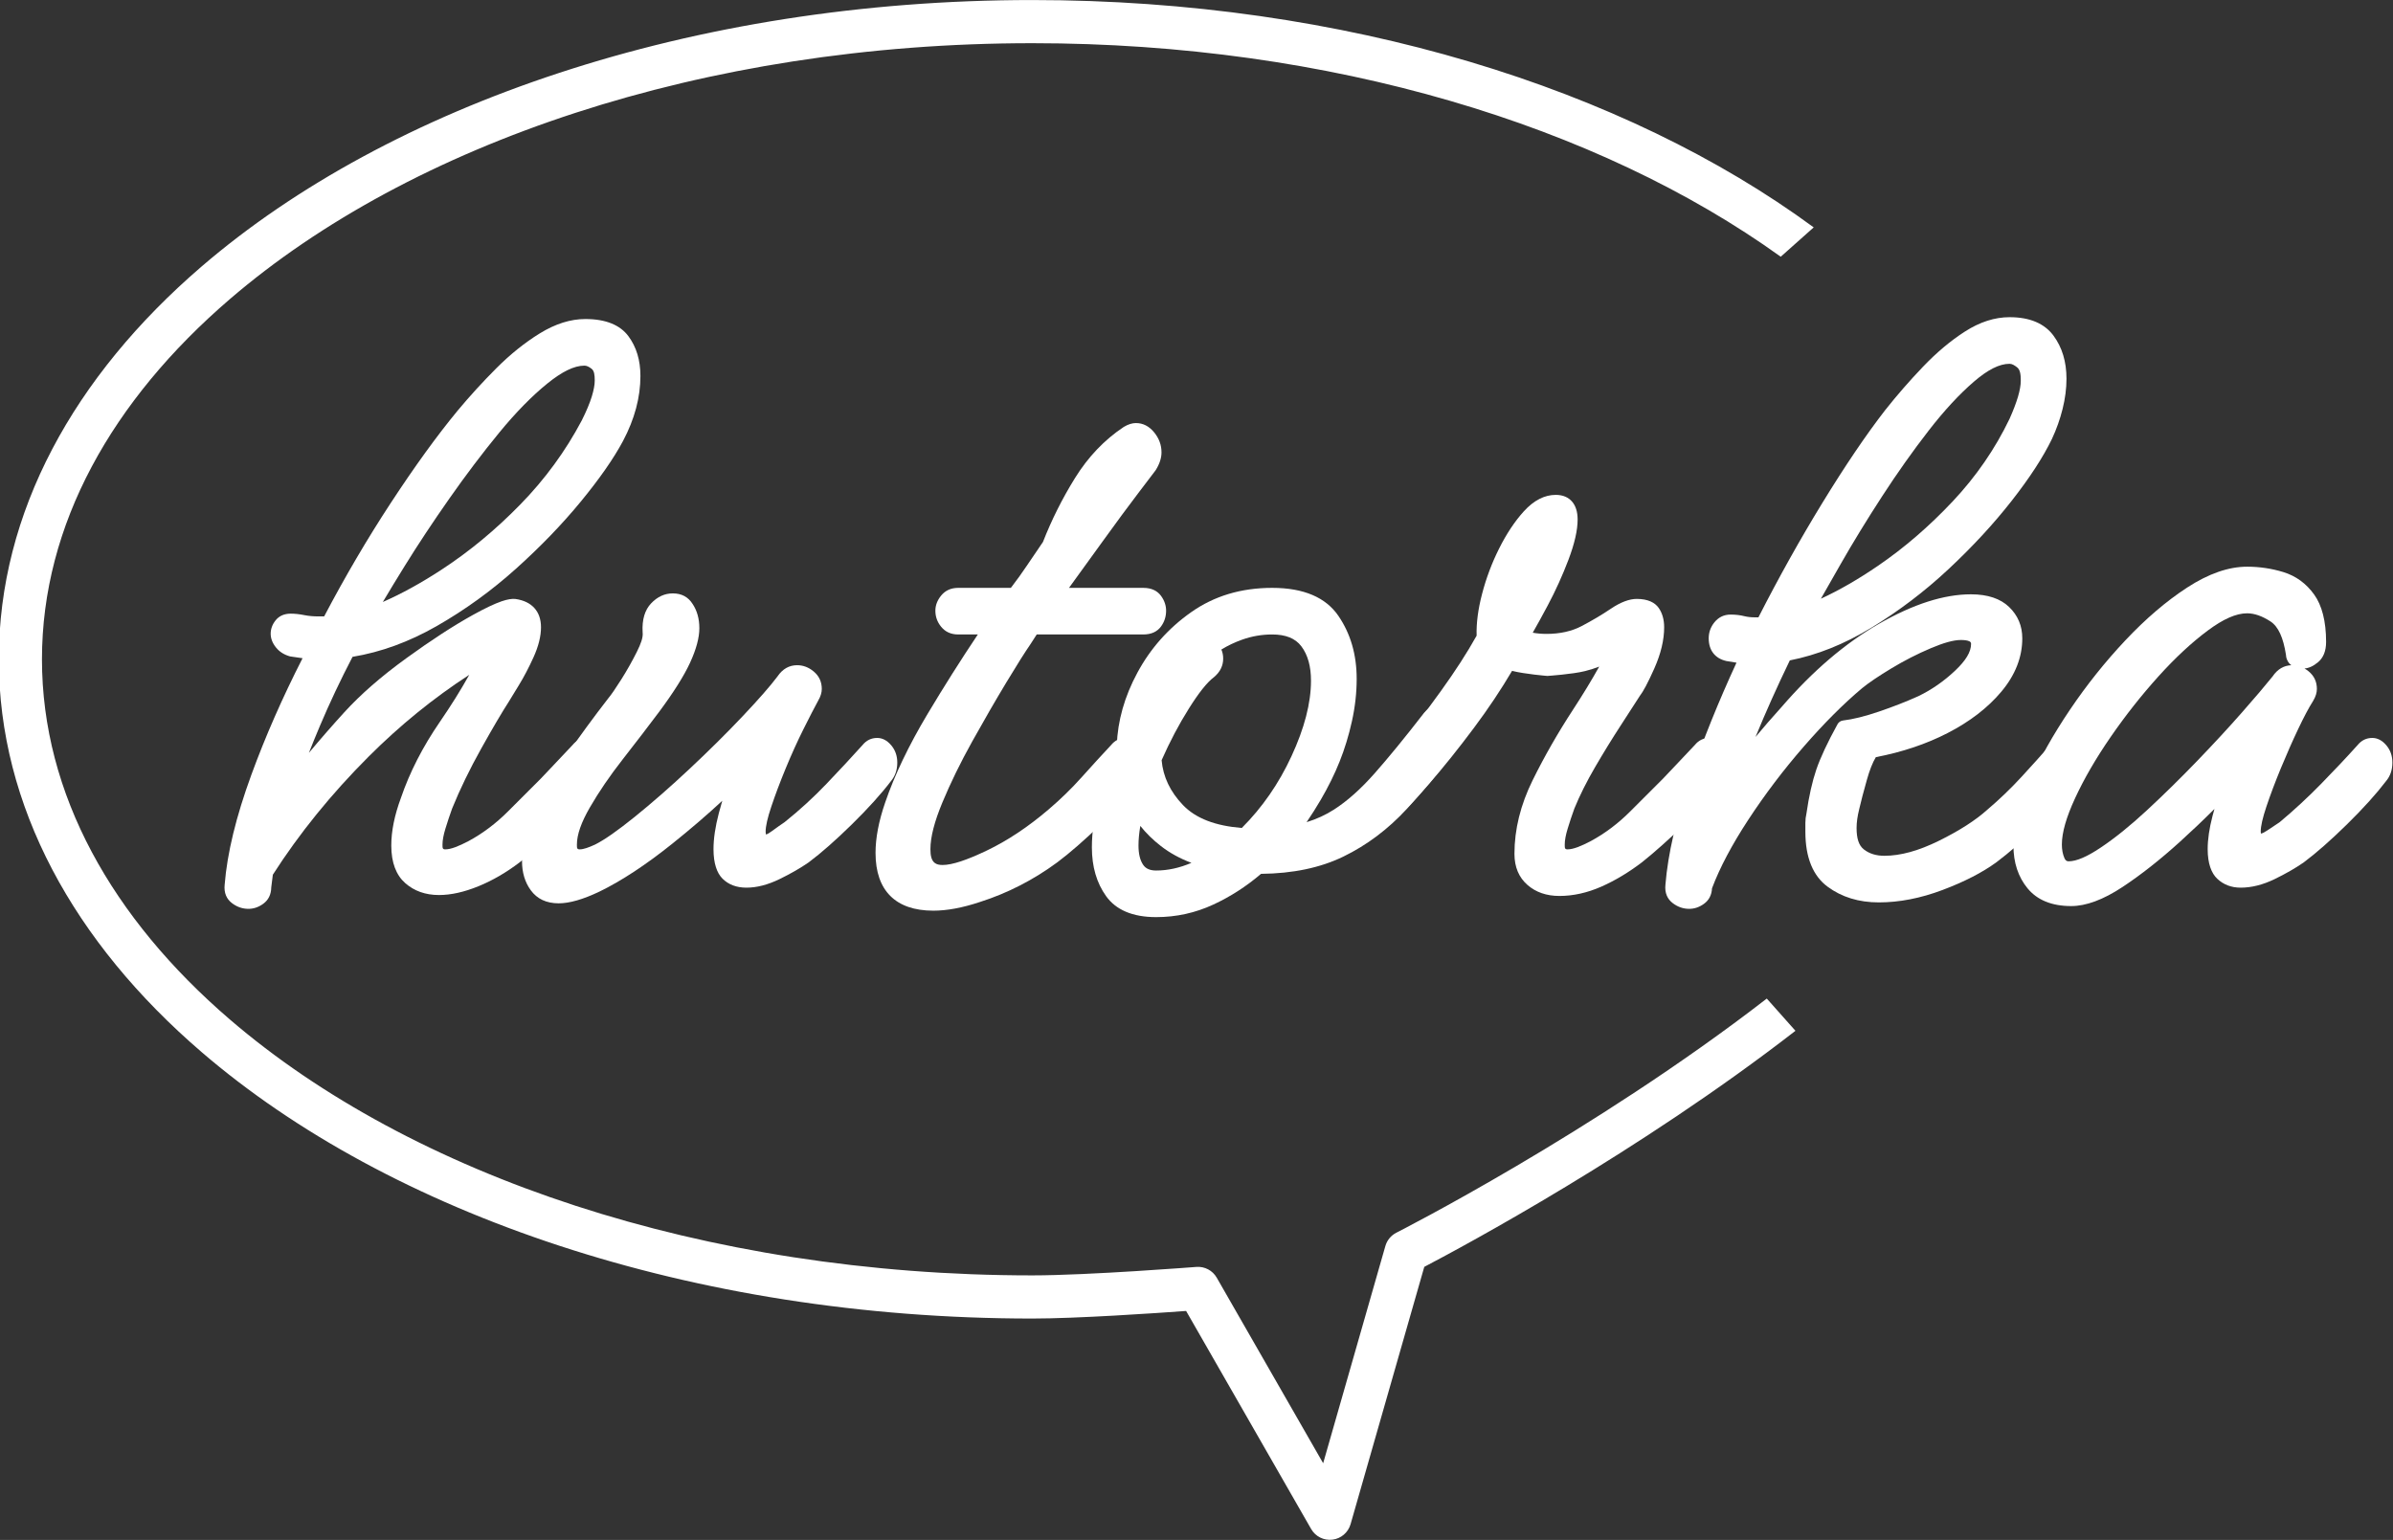 <?xml version="1.0" encoding="UTF-8" standalone="no"?>
<!DOCTYPE svg PUBLIC "-//W3C//DTD SVG 1.1//EN" "http://www.w3.org/Graphics/SVG/1.1/DTD/svg11.dtd">
<svg width="100%" height="100%" viewBox="0 0 693 446" version="1.1" xmlns="http://www.w3.org/2000/svg" xmlns:xlink="http://www.w3.org/1999/xlink" xml:space="preserve" xmlns:serif="http://www.serif.com/" style="fill-rule:evenodd;clip-rule:evenodd;stroke-linejoin:round;stroke-miterlimit:2;">
    <rect x="0" y="0" width="693" height="446" fill="#333333" stroke="none"/>
    <g transform="matrix(1,0,0,1,-2044.91,-1470.87)">
        <g transform="matrix(0.566,0,0,0.648,1523.57,948.922)">
            <path d="M1839.74,1266.19C1759.72,1320.38 1670.25,1362.35 1649.83,1371.69L1612.12,1486.7C1610.89,1490.43 1607.24,1493.15 1602.84,1493.62C1598.44,1494.09 1594.14,1492.21 1591.94,1488.85C1591.94,1488.85 1527.97,1391.4 1527.97,1391.4C1511.96,1392.42 1472.18,1394.79 1449.26,1394.79C1274.82,1394.79 1120.18,1347.73 1024.29,1275.73C958.793,1226.56 920.496,1165.73 920.496,1100.14C920.496,1034.55 958.793,973.723 1024.29,924.551C1120.18,852.559 1274.82,805.492 1449.26,805.492C1609.17,805.492 1752.45,845.049 1849.08,907.102L1832.21,920.22C1738.92,861.61 1601.85,824.782 1449.26,824.782C1280.81,824.782 1131.27,869.664 1038.67,939.184C978.504,984.354 942.566,1039.89 942.566,1100.14C942.566,1160.39 978.504,1215.93 1038.67,1261.1C1131.27,1330.62 1280.81,1375.5 1449.26,1375.5C1477.85,1375.5 1533.22,1371.72 1533.22,1371.72C1537.47,1371.43 1541.53,1373.3 1543.65,1376.54L1598.09,1459.46L1629.92,1362.38C1630.77,1359.8 1632.8,1357.65 1635.54,1356.43C1635.54,1356.43 1736.18,1311.85 1825.07,1251.78L1839.74,1266.19Z" style="fill:white;"/>
        </g>
        <g transform="matrix(0.493,0,0,0.347,1947.65,1197.2)">
            <path d="M378.734,1417.03C385.679,1405.23 392.624,1393.92 399.57,1383.11C409.113,1368.24 421.22,1353.23 435.903,1338.11C450.483,1323.09 463.516,1311.05 474.997,1301.99C482.092,1296.39 487.741,1292.59 491.93,1290.54C495.381,1288.85 498.057,1288.32 499.912,1288.58L500.089,1288.61C505.025,1289.61 508.661,1292.24 511.129,1296.08C513.666,1300.03 515.073,1305.36 515.073,1312.23C515.073,1319.61 513.636,1328.01 510.639,1337.38C507.855,1346.08 504.977,1353.86 502.008,1360.71C499.136,1367.35 497.161,1371.94 496.084,1374.49L496.009,1374.66C492.077,1383.3 486.717,1396.25 479.926,1413.52C473.181,1430.67 467.496,1447.32 462.872,1463.48C461.467,1468.98 460.149,1474.6 458.919,1480.34C457.803,1485.55 457.209,1489.96 457.209,1493.58C457.209,1495.26 457.14,1496.58 457.74,1497.26C458.031,1497.58 458.448,1497.57 458.933,1497.57C462.096,1497.57 466.62,1495.08 472.626,1490.59C480.92,1484.2 488.607,1475.97 495.693,1465.9L514.891,1438.62C515.246,1438.12 516.93,1435.59 519.944,1431.06L529.138,1417.23L533.61,1410.5C535.909,1406.51 538.793,1404.59 542.214,1404.59C545.113,1404.59 548.012,1406.48 550.621,1411.01C552.842,1414.87 554.01,1419.58 554.01,1425.19C554.01,1431.26 552.772,1436.31 550.435,1440.37C544.908,1451.34 537.381,1463.35 527.837,1476.39C518.355,1489.35 509.966,1499.97 502.672,1508.26L502.593,1508.35C494.71,1516.88 486.636,1523.54 478.378,1528.34C469.864,1533.29 462.114,1535.7 455.147,1535.7C447.165,1535.7 440.573,1532.32 435.321,1525.75C430.036,1519.14 427.128,1508.77 427.128,1494.35C427.128,1482.48 428.988,1469.25 432.768,1454.73C437.933,1433.24 445.579,1412.01 455.722,1391.05C462.194,1377.67 467.929,1364.63 472.924,1351.91C451.86,1371.36 432.149,1394.13 413.79,1420.21C391.903,1451.31 373.156,1484.15 357.553,1518.73L356.62,1529.32C356.553,1535.42 354.893,1539.92 351.908,1543.01C349.138,1545.87 346.226,1547.23 343.204,1547.23C339.774,1547.23 336.579,1545.7 333.639,1542.57C330.328,1539.04 328.732,1533.87 329.261,1526.88C330.731,1500.82 335.931,1470.33 344.914,1435.42C353.153,1403.41 363.182,1370.95 375.004,1338.05C372.645,1337.64 370.286,1337.15 367.927,1336.59C367.769,1336.56 367.614,1336.51 367.46,1336.44C364.018,1335.05 361.341,1332.54 359.373,1329.04C357.239,1325.25 356.284,1321.4 356.284,1317.61C356.284,1313.76 357.173,1310.08 359.067,1306.62C361.087,1302.93 364.041,1300.85 368.08,1300.85C370.489,1300.85 373.199,1301.26 376.21,1302.12C378.662,1302.81 381.361,1303.15 384.304,1303.15L387.697,1303.15C400.03,1269.84 413.044,1238.34 426.737,1208.66C440.896,1177.96 453.968,1152.3 465.949,1131.67L465.962,1131.64C473.254,1119.21 480.912,1107.29 488.933,1095.89C497.111,1084.28 505.572,1074.64 514.308,1066.98C523.537,1058.89 532.493,1054.95 541.132,1054.95C553.274,1054.95 561.613,1060.06 566.427,1069.28C571.079,1078.19 573.478,1089.23 573.478,1102.45C573.478,1120.27 570.095,1138.38 563.253,1156.74L563.243,1156.77C557.73,1171.39 549.474,1188.25 538.448,1207.31C527.505,1226.23 514.831,1244.89 500.423,1263.29C485.957,1281.76 470.392,1297.76 453.728,1311.29C437.532,1324.44 421.076,1332.97 404.367,1336.9C397.249,1356.33 390.867,1375.52 385.221,1394.49C382.938,1402.15 380.776,1409.66 378.734,1417.03ZM540.592,1093.85C534.456,1093.85 527.307,1099.02 518.911,1108.65C509.732,1119.19 500.297,1132.87 490.59,1149.67C480.74,1166.72 470.981,1185.04 461.31,1204.64C451.625,1224.26 442.836,1243.12 434.944,1261.22C430.069,1272.39 425.809,1282.36 422.165,1291.11C433.067,1284.34 444.551,1275.36 456.625,1264.17C472.958,1249.03 488.4,1230.87 502.958,1209.68C517.442,1188.59 529.456,1165.25 539.005,1139.64C541.747,1131.84 543.73,1125.14 544.932,1119.52C546.047,1114.32 546.642,1109.91 546.642,1106.29C546.642,1101.55 546.323,1098.14 544.775,1096.45C543.306,1094.84 541.948,1093.85 540.592,1093.85Z" style="fill:white;"/>
        </g>
        <g transform="matrix(0.493,0,0,0.347,1947.65,1197.2)">
            <path d="M647.202,1485.17C648.225,1484.83 649.398,1483.72 650.847,1482.21C653.544,1479.4 655.977,1476.96 658.153,1474.89C666.962,1464.87 675.157,1454.22 682.739,1442.94C690.429,1431.51 697.497,1420.7 703.924,1410.56C706.228,1406.53 709.124,1404.59 712.562,1404.59C715.461,1404.59 718.36,1406.48 720.969,1411.01C723.191,1414.87 724.358,1419.58 724.358,1425.19C724.358,1431.3 723.105,1436.36 720.752,1440.42C714.885,1451.36 707.196,1463.46 697.674,1476.74C688.143,1490.02 679.707,1500.56 672.375,1508.37L672.245,1508.51C667.398,1513.27 661.716,1517.91 655.192,1522.42C648.225,1527.23 641.742,1529.55 635.77,1529.55C629.8,1529.55 625.141,1526.92 621.697,1522.03C618.409,1517.36 616.403,1509.26 616.403,1497.42C616.403,1488.79 617.427,1478.8 619.515,1467.47C620.151,1464.02 620.832,1460.55 621.559,1457.04C612.479,1468.99 602.683,1480.94 592.172,1492.89C576.563,1510.63 562.322,1523.92 549.468,1532.79L549.45,1532.8C539.707,1539.45 531.685,1542.62 525.45,1542.62C518.133,1542.62 512.712,1538.84 509.054,1531.69C505.675,1525.09 503.919,1517.02 503.919,1507.41C503.919,1493.25 506.56,1478.53 511.922,1463.27C517.058,1448.16 523.29,1433.05 530.624,1417.94C537.876,1403 545.853,1387.54 554.556,1371.57L554.651,1371.4C556.382,1368.45 558.88,1363.27 562.169,1355.89C565.518,1348.38 568.603,1340.61 571.423,1332.6C573.818,1325.79 575.088,1320.56 574.788,1316.73L574.77,1316.42C574.325,1305.68 576.139,1297.73 579.696,1292.36C583.478,1286.65 587.78,1283.94 592.507,1283.94C597.696,1283.94 601.562,1286.96 604.16,1292.82C606.736,1298.33 608.089,1305.04 608.089,1313C608.089,1320.84 606.306,1330.55 602.56,1342.03C599.045,1352.81 593.053,1366.36 584.544,1382.66L584.531,1382.68C578.025,1395.01 570.888,1408.23 563.118,1422.36C555.498,1436.2 549.027,1449.67 543.71,1462.77C538.771,1474.93 536.164,1485.16 536.164,1493.58C536.164,1495.26 536.095,1496.58 536.695,1497.26C536.986,1497.58 537.403,1497.57 537.888,1497.57C539.997,1497.57 542.965,1496.11 546.919,1493.52C552.501,1489.52 560.22,1481.81 570.115,1470.47C580.316,1458.77 591.053,1445.42 602.328,1430.41C613.619,1415.39 624.014,1400.75 633.513,1386.48C642.874,1372.43 649.693,1361.38 653.947,1353.34C657.012,1346.88 660.933,1343.88 665.514,1343.88C669.001,1343.88 672.259,1345.57 675.248,1349.11C678.413,1352.86 680.013,1357.72 680.013,1363.71C680.013,1366.63 679.36,1369.96 677.83,1373.62C675.69,1379.2 672.844,1387.04 669.292,1397.14C665.73,1407.26 662.257,1418.14 658.873,1429.79C655.489,1441.43 652.639,1452.18 650.324,1462.05C648.174,1471.21 647.025,1478.12 647.025,1482.82C647.025,1483.61 647.121,1484.53 647.202,1485.17Z" style="fill:white;"/>
        </g>
        <g transform="matrix(0.493,0,0,0.347,1947.65,1197.2)">
            <path d="M745.55,1548.76C734.275,1548.76 725.893,1544.45 720.255,1536.44C714.618,1528.43 711.582,1516.52 711.582,1500.5C711.582,1488.14 713.439,1474.17 717.218,1458.59C722.71,1435.7 731.029,1410.99 742.195,1384.45C751.814,1361.6 761.639,1339.53 771.67,1318.23L760.151,1318.23C755.854,1318.23 752.539,1316 750.122,1311.8C747.858,1307.87 746.733,1303.4 746.733,1298.4C746.733,1294.02 747.809,1289.77 750.122,1285.76C752.539,1281.56 755.854,1279.33 760.151,1279.33L791.076,1279.33C794.478,1273.08 797.6,1266.92 800.44,1260.87C803.604,1254.13 806.769,1247.5 809.932,1241.01C815.041,1222.46 821.316,1204.67 828.758,1187.65C836.483,1169.98 846.008,1155.8 857.313,1145.09L857.483,1144.94C860.077,1142.73 862.448,1141.78 864.523,1141.78C868.636,1141.78 872.309,1144.32 875.394,1149.8C878.194,1154.77 879.564,1160.26 879.564,1166.23C879.564,1170.79 878.511,1175.72 876.218,1180.93C876.155,1181.08 876.087,1181.22 876.015,1181.36C874.932,1183.41 871.5,1189.82 865.721,1200.6C859.971,1211.33 853.143,1224.48 845.237,1240.05C838.804,1252.72 832.134,1265.82 825.227,1279.33L868.85,1279.33C873.722,1279.33 877.131,1281.8 879.297,1286.03C881.311,1289.96 882.268,1294.1 882.268,1298.4C882.268,1303.3 881.27,1307.68 879.297,1311.53C877.131,1315.76 873.722,1318.23 868.85,1318.23L806.262,1318.23L802.642,1326.23L802.562,1326.4C799.349,1333 794.622,1343.65 788.375,1358.36C782.088,1373.17 775.443,1389.5 768.439,1407.36C761.492,1425.08 755.613,1442.16 750.804,1458.61C746.206,1474.34 743.826,1487.26 743.826,1497.42C743.826,1502.79 744.414,1506.71 746.316,1508.86C747.468,1510.16 749.038,1510.63 750.958,1510.63C756.697,1510.63 765.339,1506.45 776.986,1498.54C789.117,1490.29 801.155,1478.91 813.111,1464.42L813.116,1464.42C820.178,1455.89 826.711,1446.86 832.713,1437.32C838.826,1427.62 844.582,1418.67 849.962,1410.52C852.262,1406.52 855.149,1404.59 858.575,1404.59C861.474,1404.59 864.373,1406.48 866.982,1411.01C869.203,1414.87 870.371,1419.58 870.371,1425.19C870.371,1431.26 869.133,1436.31 866.795,1440.37C861.269,1451.34 853.653,1463.48 843.929,1476.77C834.226,1490.04 825.71,1500.57 818.387,1508.37L818.359,1508.4C804.289,1523.13 789.108,1534.18 772.817,1541.55C762.595,1546.39 753.502,1548.76 745.55,1548.76Z" style="fill:white;"/>
        </g>
        <g transform="matrix(0.493,0,0,0.347,1947.65,1197.2)">
            <path d="M876.421,1554.14C862.481,1554.14 852.771,1548.02 847.031,1536.66C841.505,1525.72 838.667,1512.15 838.667,1495.89C838.667,1483.13 840.056,1469.17 842.862,1454.02C845.552,1439.49 849.029,1425.09 853.294,1410.82C853.796,1390.33 857.818,1370.08 865.402,1350.11C873.107,1329.81 883.629,1312.99 896.972,1299.64C910.463,1286.14 926.318,1279.33 944.56,1279.33C963.24,1279.33 976.114,1287.44 983.467,1302.69C990.599,1317.48 994.211,1334.99 994.211,1355.26C994.211,1366.96 993.278,1378.79 991.406,1390.76C989.553,1402.61 987.141,1413.81 984.175,1424.35C981.216,1434.86 977.52,1445.5 973.082,1456.27C970.508,1462.52 967.745,1468.73 964.792,1474.89C970.69,1472.3 976.073,1468.78 980.938,1464.33C988.765,1457.16 996.666,1447.13 1004.67,1434.28C1012.91,1421.04 1022.59,1404.23 1033.69,1383.86L1033.83,1383.63C1036.94,1378.46 1040.43,1376.15 1044.07,1376.15C1048.08,1376.15 1051.45,1377.99 1054.21,1381.56C1057.08,1385.27 1058.57,1390.06 1058.57,1395.99C1058.57,1400.37 1057.58,1404.41 1055.55,1408.06C1045.01,1428.72 1034.37,1447.31 1023.65,1463.84C1012.64,1480.8 1000.23,1494.05 986.426,1503.59C972.948,1512.91 956.822,1517.76 938.03,1518.02C929.405,1528.48 920.096,1537.01 910.106,1543.6C899.449,1550.63 888.22,1554.14 876.421,1554.14ZM866.044,1494.35C866.044,1501.11 866.889,1506.54 868.821,1510.55C870.41,1513.85 872.999,1515.24 876.421,1515.24C883.254,1515.24 890.162,1513.09 897.153,1508.84C890.392,1505.24 884.424,1500.58 879.241,1494.87C874.555,1489.71 870.517,1484.09 867.119,1478.01C866.406,1484.04 866.044,1489.49 866.044,1494.35ZM910.321,1353.92C906.26,1358.25 901.432,1366.99 895.679,1379.98C889.828,1393.18 884.48,1407.58 879.632,1423.16C880.497,1437.07 884.705,1449.54 892.178,1460.61C899.729,1471.8 911.291,1477.99 926.729,1479.72C938.725,1462.7 948.435,1442.78 955.868,1419.98C963.498,1396.57 967.374,1375.53 967.374,1356.8C967.374,1344.98 965.567,1335.4 961.73,1328.13C958.135,1321.32 952.349,1318.23 944.56,1318.23C938.553,1318.23 932.712,1319.66 927.039,1322.5C922.641,1324.71 918.539,1327.47 914.735,1330.8C915.443,1333.12 915.797,1335.64 915.797,1338.36C915.797,1344.16 914.112,1349.32 910.536,1353.67C910.466,1353.76 910.395,1353.84 910.321,1353.92Z" style="fill:white;"/>
        </g>
        <g transform="matrix(0.493,0,0,0.347,1947.65,1197.2)">
            <path d="M1113.29,1536.47C1105.66,1536.47 1099.43,1533.33 1094.56,1527.31C1089.53,1521.09 1086.89,1512.46 1086.89,1501.27C1086.89,1480.92 1090.44,1460.43 1097.6,1439.82C1104.52,1419.89 1112.45,1400.21 1121.38,1380.8C1127.13,1368.27 1132.24,1356.35 1136.68,1345.04C1134.02,1346.52 1131.25,1347.77 1128.37,1348.79C1120.9,1351.44 1106.53,1352.8 1106.53,1352.8C1106.34,1352.82 1106.14,1352.82 1105.95,1352.8C1105.95,1352.8 1093.08,1351.33 1085.49,1348.61C1078.96,1364.34 1071.51,1380.18 1063.13,1396.12C1054.05,1413.41 1045.24,1429.03 1036.71,1442.96C1028.08,1457.05 1020.82,1467.74 1014.94,1475.05L1014.91,1475.09C1011.49,1479.25 1008.01,1481.14 1004.59,1481.14C1000.9,1481.14 997.742,1479.28 995.11,1475.54C992.416,1471.71 991.169,1467.44 991.169,1462.84C991.169,1458.75 992.238,1455.03 994.541,1451.72C1000.96,1442.09 1008.54,1429.67 1017.27,1414.48C1026.05,1399.2 1034.83,1382.9 1043.61,1365.58C1052.05,1348.95 1059.07,1333.51 1064.67,1319.24C1064.45,1308.9 1065.49,1297.35 1067.83,1284.59C1070.24,1271.38 1073.59,1258.69 1077.87,1246.53C1082.21,1234.21 1087.03,1223.91 1092.3,1215.61C1098.32,1206.14 1104.67,1201.72 1111.12,1201.72C1115.48,1201.72 1118.67,1203.83 1120.84,1207.51C1122.81,1210.82 1124,1215.7 1124,1222.32C1124,1231.07 1122.24,1242.3 1118.59,1255.96C1115.1,1269 1111.06,1281.66 1106.47,1293.92C1103.19,1302.67 1100.25,1310.28 1097.63,1316.76C1100.27,1317.42 1102.96,1317.75 1105.71,1317.75C1113.61,1317.75 1120.53,1315.59 1126.46,1311.15C1132.8,1306.39 1138.43,1301.64 1143.36,1296.89C1149.3,1291.16 1154.47,1288.55 1158.71,1288.55C1165.21,1288.55 1169.4,1291.52 1171.65,1296.13C1173.71,1300.37 1174.83,1305.71 1174.83,1312.23C1174.83,1322.7 1172.94,1334.15 1169.06,1346.56C1165.34,1358.47 1162.44,1366.1 1160.52,1369.53C1158,1375.17 1154.25,1383.42 1149.27,1394.27C1144.26,1405.2 1139.25,1416.78 1134.24,1428.98C1129.32,1440.98 1125.27,1452.47 1122.09,1463.49C1120.69,1468.98 1119.37,1474.6 1118.14,1480.34C1117.02,1485.55 1116.43,1489.96 1116.43,1493.58C1116.43,1495.26 1116.36,1496.58 1116.96,1497.26C1117.25,1497.58 1117.67,1497.57 1118.15,1497.57C1121.32,1497.57 1125.84,1495.08 1131.85,1490.59C1140.14,1484.2 1147.83,1475.97 1154.91,1465.9L1174.11,1438.62C1174.47,1438.12 1176.15,1435.59 1179.16,1431.06L1188.36,1417.23L1192.83,1410.5C1195.13,1406.51 1198.01,1404.59 1201.43,1404.59C1204.33,1404.59 1207.23,1406.48 1209.84,1411.01C1212.06,1414.87 1213.23,1419.58 1213.23,1425.19C1213.23,1431.26 1211.99,1436.31 1209.65,1440.37C1204.13,1451.34 1196.6,1463.35 1187.06,1476.39C1177.58,1489.35 1169.19,1499.97 1161.89,1508.26L1161.81,1508.35C1153.96,1516.85 1146.01,1523.61 1137.98,1528.66C1129.65,1533.88 1121.42,1536.47 1113.29,1536.47Z" style="fill:white;"/>
        </g>
        <g transform="matrix(0.493,0,0,0.347,1947.65,1197.2)">
            <path d="M1228.5,1403.78C1233.1,1395.92 1238.16,1387.64 1243.68,1378.96C1262.05,1348.7 1281.16,1325.51 1301,1309.33C1321.24,1292.81 1339.27,1284.71 1355.02,1284.71C1365,1284.71 1372.42,1288.42 1377.41,1295.22C1382.59,1302.28 1385.2,1311.01 1385.2,1321.45C1385.2,1337.14 1381.13,1352.03 1372.85,1366.04C1364.95,1379.4 1354.44,1390.94 1341.27,1400.56C1328.78,1409.68 1314.75,1416.38 1299.17,1420.63C1297.23,1425.23 1295.5,1431.54 1293.92,1439.5C1291.96,1449.38 1290.44,1457.61 1289.37,1464.19L1289.36,1464.3C1288.37,1469.92 1287.86,1475.07 1287.86,1479.75C1287.86,1488.17 1289.06,1494.26 1292.17,1497.67C1295.42,1501.25 1299.44,1502.95 1304.18,1502.95C1313.73,1502.95 1324.36,1498.73 1336.12,1490.5C1348.14,1482.08 1357.66,1473.44 1364.63,1464.53L1364.72,1464.42C1371.8,1455.87 1378.43,1446.82 1384.63,1437.26C1390.91,1427.57 1396.57,1418.64 1401.59,1410.48C1401.65,1410.38 1401.72,1410.28 1401.78,1410.19C1404.55,1406.26 1407.41,1404.59 1410.18,1404.59C1413.39,1404.59 1415.93,1405.99 1417.86,1408.47C1420.36,1411.69 1421.97,1417.15 1421.97,1425.19C1421.97,1431.26 1420.74,1436.31 1418.4,1440.37C1412.87,1451.34 1405.26,1463.48 1395.53,1476.77C1385.83,1490.04 1377.31,1500.57 1369.99,1508.37L1369.94,1508.42C1361.75,1516.89 1351.24,1524.59 1338.39,1531.47C1325.44,1538.41 1312.95,1541.85 1300.94,1541.85C1289.13,1541.85 1279.11,1537.43 1270.85,1528.76C1262.36,1519.85 1257.78,1504.66 1257.78,1482.82L1257.78,1475.52C1257.78,1472.82 1257.99,1470.26 1258.39,1467.86C1259.87,1453.2 1261.83,1440.9 1264.22,1430.93C1266.63,1420.95 1270.77,1408.33 1276.69,1393.09C1277.35,1391.39 1278.54,1390.25 1279.89,1390.03C1285.78,1389.04 1292.79,1386.56 1300.93,1382.62C1309.25,1378.6 1316.95,1374.32 1324.08,1369.77C1331.94,1364.4 1339.21,1357.22 1345.89,1348.22C1351.83,1340.2 1355.12,1332.99 1355.12,1326.06C1355.12,1324.99 1354.72,1324.28 1354.01,1323.85C1352.77,1323.11 1351.12,1322.84 1349.07,1322.84C1344.78,1322.84 1338.94,1325.21 1331.52,1329.67C1323.59,1334.43 1315.84,1340.06 1308.26,1346.57C1300.74,1353.03 1295.05,1358.48 1291.19,1362.96C1280.17,1376.1 1268.71,1392.39 1256.81,1411.84C1244.86,1431.36 1233.98,1451.76 1224.17,1473.05C1214.62,1493.76 1207.54,1512.77 1202.94,1530.08C1202.74,1535.8 1201.1,1540.05 1198.24,1543.01C1195.47,1545.87 1192.56,1547.23 1189.54,1547.23C1186.11,1547.23 1182.91,1545.7 1179.97,1542.57C1176.66,1539.04 1175.06,1533.87 1175.59,1526.88C1177.06,1501.37 1181.89,1471.56 1190.14,1437.45C1197.71,1406.12 1206.77,1374.22 1217.32,1341.77C1215.42,1341.38 1213.48,1340.93 1211.49,1340.42L1211.3,1340.36C1207.86,1339.24 1205.34,1336.94 1203.62,1333.74C1201.95,1330.63 1201,1326.57 1201,1321.45C1201,1316.45 1202.12,1311.98 1204.38,1308.04C1206.86,1303.75 1210.02,1301.62 1213.87,1301.62C1216.76,1301.62 1219.45,1302.07 1221.93,1302.95C1223.78,1303.6 1225.78,1303.92 1227.93,1303.92L1230.21,1303.92C1242.16,1270.65 1254.62,1238.95 1267.59,1208.82C1281.03,1177.6 1293.37,1151.68 1304.63,1131.04L1304.66,1130.99C1311.59,1118.55 1318.97,1106.5 1326.82,1094.84C1334.82,1082.94 1343.01,1073.17 1351.38,1065.51C1360.25,1057.38 1369.05,1053.41 1377.73,1053.41C1389.83,1053.41 1398.36,1058.85 1403.58,1068.92C1408.59,1078.6 1411.16,1090.52 1411.16,1104.75C1411.16,1112.9 1410.4,1121.33 1408.87,1130.03C1407.36,1138.6 1405.29,1146.9 1402.65,1154.93L1402.63,1155C1397.47,1170.18 1389.57,1187.46 1378.89,1206.81C1368.31,1226 1356,1244.93 1341.95,1263.59C1327.86,1282.32 1312.66,1298.7 1296.37,1312.75C1280.55,1326.39 1264.64,1335.41 1248.65,1339.86C1241.15,1361.91 1234.43,1383.21 1228.5,1403.78ZM1377.73,1092.31C1371.65,1092.31 1364.8,1097.45 1356.96,1107C1348.31,1117.53 1339.41,1131.21 1330.23,1148.01C1320.93,1165.04 1311.81,1183.35 1302.86,1202.92C1293.89,1222.54 1285.82,1241.27 1278.65,1259.11C1274.27,1270 1270.36,1279.76 1266.9,1288.38C1277.61,1281.36 1288.7,1272.28 1300.18,1261.16C1315.8,1246.03 1330.53,1228 1344.37,1207.07C1358.11,1186.28 1369.22,1163.38 1377.7,1138.3C1382.03,1124.53 1384.32,1113.89 1384.32,1106.29C1384.32,1101 1383.89,1097.19 1382.15,1095.26C1380.54,1093.45 1379.11,1092.31 1377.73,1092.31Z" style="fill:white;"/>
        </g>
        <g transform="matrix(0.493,0,0,0.347,1947.65,1197.2)">
            <path d="M1550.98,1346.62C1551.84,1347.32 1552.67,1348.15 1553.49,1349.11C1556.65,1352.86 1558.25,1357.72 1558.25,1363.71C1558.25,1366.66 1557.59,1370.03 1556.03,1373.72L1555.97,1373.85C1553.52,1379.33 1550.63,1387.06 1547.3,1397.03C1543.9,1407.19 1540.51,1418.11 1537.11,1429.79C1533.73,1441.43 1530.88,1452.18 1528.56,1462.05C1526.41,1471.21 1525.26,1478.12 1525.26,1482.82C1525.26,1483.33 1525.32,1483.95 1525.38,1484.43C1526.45,1484.15 1527.71,1483.12 1529.24,1481.67L1536.36,1474.93C1544.84,1464.87 1552.96,1454.19 1560.74,1442.89C1568.6,1431.47 1575.75,1420.69 1582.16,1410.56C1584.47,1406.53 1587.36,1404.59 1590.8,1404.59C1593.7,1404.59 1596.6,1406.48 1599.21,1411.01C1601.43,1414.87 1602.6,1419.58 1602.6,1425.19C1602.6,1431.3 1601.35,1436.36 1598.99,1440.42C1593.12,1451.36 1585.43,1463.46 1575.91,1476.74C1566.38,1490.02 1557.95,1500.56 1550.61,1508.37L1550.48,1508.51C1545.64,1513.27 1539.95,1517.91 1533.43,1522.42C1526.48,1527.21 1519.82,1529.55 1513.47,1529.55C1507.98,1529.55 1503.42,1527.04 1499.76,1522.17C1496.24,1517.47 1494.1,1509.33 1494.1,1497.42C1494.1,1489.29 1495.04,1480.07 1496.94,1469.77C1497.31,1467.81 1497.69,1465.83 1498.08,1463.85C1491.62,1473.03 1484.89,1482.12 1477.91,1491.11C1466.2,1506.19 1454.94,1518.8 1444.14,1528.94C1432.64,1539.75 1422.54,1544.92 1413.96,1544.92C1402.36,1544.92 1393.85,1539.76 1388.25,1530.04C1382.8,1520.57 1380,1508.7 1380,1494.35C1380,1479.32 1383.05,1461.72 1389.28,1441.6C1395.32,1422.09 1403.28,1401.92 1413.17,1381.1C1423.03,1360.34 1433.9,1341.01 1445.77,1323.1C1457.74,1305.04 1469.81,1290.4 1481.96,1279.15C1494.67,1267.38 1506.47,1261.66 1517.25,1261.66C1524.53,1261.66 1531.61,1263.15 1538.5,1266.14C1545.88,1269.35 1551.93,1275.59 1556.65,1284.9C1561.2,1293.91 1563.66,1307.08 1563.66,1324.52C1563.66,1332.34 1561.9,1337.88 1558.89,1341.43C1556.07,1344.77 1553.39,1346.36 1550.98,1346.62ZM1543.22,1343.89C1542.81,1343.46 1542.45,1343 1542.13,1342.51L1541.19,1340.7L1540.54,1338.68C1540.27,1337.58 1540.11,1336.37 1540.07,1335.03C1538.51,1321.09 1535.7,1311.67 1530.92,1307.28C1526.12,1302.89 1521.59,1300.56 1517.25,1300.56C1510.73,1300.56 1503.16,1305.48 1494.35,1314.75C1484.82,1324.78 1475.12,1337.59 1465.23,1353.14C1455.26,1368.83 1445.91,1385.66 1437.18,1403.62C1428.5,1421.5 1421.49,1438.62 1416.18,1454.99C1411.1,1470.63 1408.45,1483.47 1408.45,1493.58C1408.45,1497.81 1408.95,1501.62 1409.99,1505.01C1410.49,1506.61 1411.22,1507.56 1412.34,1507.56C1417.17,1507.56 1423.36,1503.59 1431.09,1496.27C1439.58,1488.23 1448.68,1477.79 1458.41,1464.97C1468.27,1451.98 1478.04,1438.36 1487.71,1424.1C1497.4,1409.82 1506.19,1396.31 1514.08,1383.57C1521.89,1370.96 1527.94,1360.85 1532.22,1353.27C1535.16,1347.1 1538.89,1344.12 1543.22,1343.89Z" style="fill:white;"/>
        </g>
    </g>
</svg>
